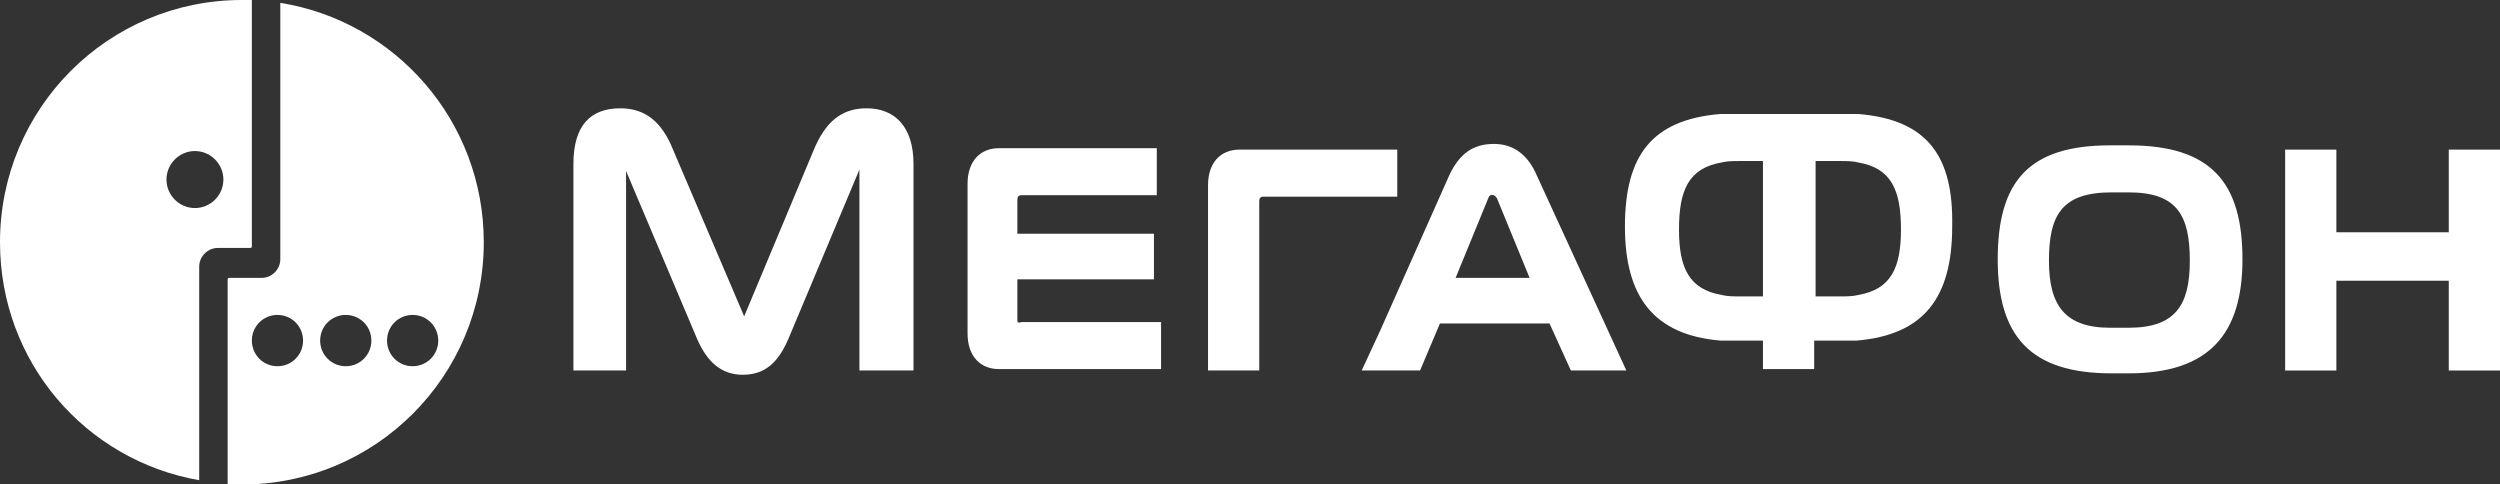 <svg width="258" height="50" viewBox="0 0 258 50" fill="none" xmlns="http://www.w3.org/2000/svg">
<rect x="0" y="0" width="258" height="50" fill="#333333" stroke="none"/>
<path fill-rule="evenodd" clip-rule="evenodd" d="M104.991 32.941V28.824H119.088V24.118H104.991V20.735C104.991 20.441 104.991 20.147 105.432 20.147H119.382V15.294H103.083C101.174 15.294 99.852 16.618 99.852 18.971V34.412C99.852 36.765 101.174 38.088 103.083 38.088H119.822V33.235H105.432C104.991 33.382 104.991 33.235 104.991 32.941Z" fill="white"/>
<path fill-rule="evenodd" clip-rule="evenodd" d="M144.198 20.294V15.441H127.899C125.99 15.441 124.668 16.765 124.668 19.118V38.235H129.954V20.882C129.954 20.588 129.954 20.294 130.395 20.294H144.198Z" fill="white"/>
<path fill-rule="evenodd" clip-rule="evenodd" d="M191.775 11.765C191.187 11.765 190.6 11.765 189.866 11.765H179.44C178.853 11.765 178.118 11.765 177.531 11.765C170.483 12.353 167.693 16.029 167.693 23.382C167.693 30.588 170.629 34.559 177.531 35.147C178.118 35.147 178.853 35.147 179.44 35.147H181.936V38.088H187.223V35.147H189.719C190.306 35.147 191.04 35.147 191.628 35.147C198.529 34.559 201.466 30.735 201.466 23.382C201.613 16.176 198.97 12.353 191.775 11.765ZM182.083 30.588H179.587C178.853 30.588 178.265 30.588 177.678 30.441C174.301 29.853 173.273 27.647 173.273 23.676C173.273 19.559 174.301 17.353 177.678 16.765C178.265 16.618 178.853 16.618 179.587 16.618H181.936V30.588H182.083ZM191.775 30.441C191.187 30.588 190.6 30.588 189.866 30.588H187.369V16.618H189.866C190.6 16.618 191.187 16.618 191.775 16.765C195.152 17.353 196.18 19.559 196.18 23.676C196.18 27.647 195.152 29.853 191.775 30.441Z" fill="white"/>
<path fill-rule="evenodd" clip-rule="evenodd" d="M89.426 11.177C86.783 11.177 85.168 12.647 83.993 15.441L76.798 32.647L69.456 15.441C68.281 12.5 66.519 11.177 64.023 11.177C60.939 11.177 59.177 12.941 59.177 16.912V38.235H64.61V17.647L71.952 35C72.98 37.353 74.448 38.676 76.651 38.676C79.001 38.676 80.322 37.353 81.35 35L88.692 17.5V38.235H94.272V16.912C94.272 13.088 92.363 11.177 89.426 11.177Z" fill="white"/>
<path fill-rule="evenodd" clip-rule="evenodd" d="M219.674 15H217.766C209.396 15 206.165 18.677 206.165 26.765C206.165 34.706 209.542 38.529 217.912 38.529H219.674C227.898 38.529 231.422 34.559 231.422 26.765C231.422 18.823 228.191 15 219.674 15ZM219.674 33.824H217.766C213.067 33.824 211.451 31.471 211.451 26.912C211.451 22.206 212.773 19.853 217.912 19.853H219.674C224.667 19.853 225.989 22.206 225.989 26.912C225.989 31.471 224.52 33.824 219.674 33.824Z" fill="white"/>
<path fill-rule="evenodd" clip-rule="evenodd" d="M154.183 14.853C154.036 14.853 154.036 14.853 154.183 14.853C151.981 14.853 150.659 15.882 149.631 17.941L142.436 34.118L140.527 38.235H142.436H146.548L148.603 33.382H159.91L162.113 38.235H167.84L158.589 18.088C157.707 16.029 156.239 14.853 154.183 14.853ZM150.219 28.676L153.596 20.441C153.743 20 154.183 20 154.477 20.441L157.854 28.676H150.219Z" fill="white"/>
<path fill-rule="evenodd" clip-rule="evenodd" d="M252.714 15.441V23.971H241.113V15.441H235.827V38.235H241.113V28.971H252.714V38.235H258V15.441H252.714Z" fill="white"/>
<path fill-rule="evenodd" clip-rule="evenodd" d="M24.963 0C11.16 0 0 11.177 0 25C0 37.353 8.81 47.5 20.558 49.559V27.5C20.558 26.471 21.439 25.588 22.467 25.588H25.844C25.991 25.588 25.991 25.441 25.991 25.441V0C25.55 0 25.257 0 24.963 0ZM20.117 21.471C18.502 21.471 17.18 20.147 17.18 18.529C17.18 16.912 18.502 15.588 20.117 15.588C21.733 15.588 23.054 16.912 23.054 18.529C23.054 20.147 21.733 21.471 20.117 21.471Z" fill="white"/>
<path fill-rule="evenodd" clip-rule="evenodd" d="M28.928 0.294V26.765C28.928 27.794 28.047 28.676 27.019 28.676H23.641C23.495 28.676 23.495 28.823 23.495 28.823V50C23.935 50 24.523 50 24.963 50C38.766 50 49.926 38.824 49.926 25C49.926 12.5 40.822 2.206 28.928 0.294ZM28.634 37.794C27.166 37.794 25.991 36.618 25.991 35.147C25.991 33.676 27.166 32.5 28.634 32.5C30.102 32.5 31.277 33.676 31.277 35.147C31.277 36.618 30.102 37.794 28.634 37.794ZM35.682 37.794C34.214 37.794 33.039 36.618 33.039 35.147C33.039 33.676 34.214 32.5 35.682 32.5C37.151 32.5 38.326 33.676 38.326 35.147C38.326 36.618 37.151 37.794 35.682 37.794ZM42.584 37.794C41.115 37.794 39.941 36.618 39.941 35.147C39.941 33.676 41.115 32.5 42.584 32.5C44.052 32.5 45.227 33.676 45.227 35.147C45.227 36.618 44.052 37.794 42.584 37.794Z" fill="white"/>
</svg>

